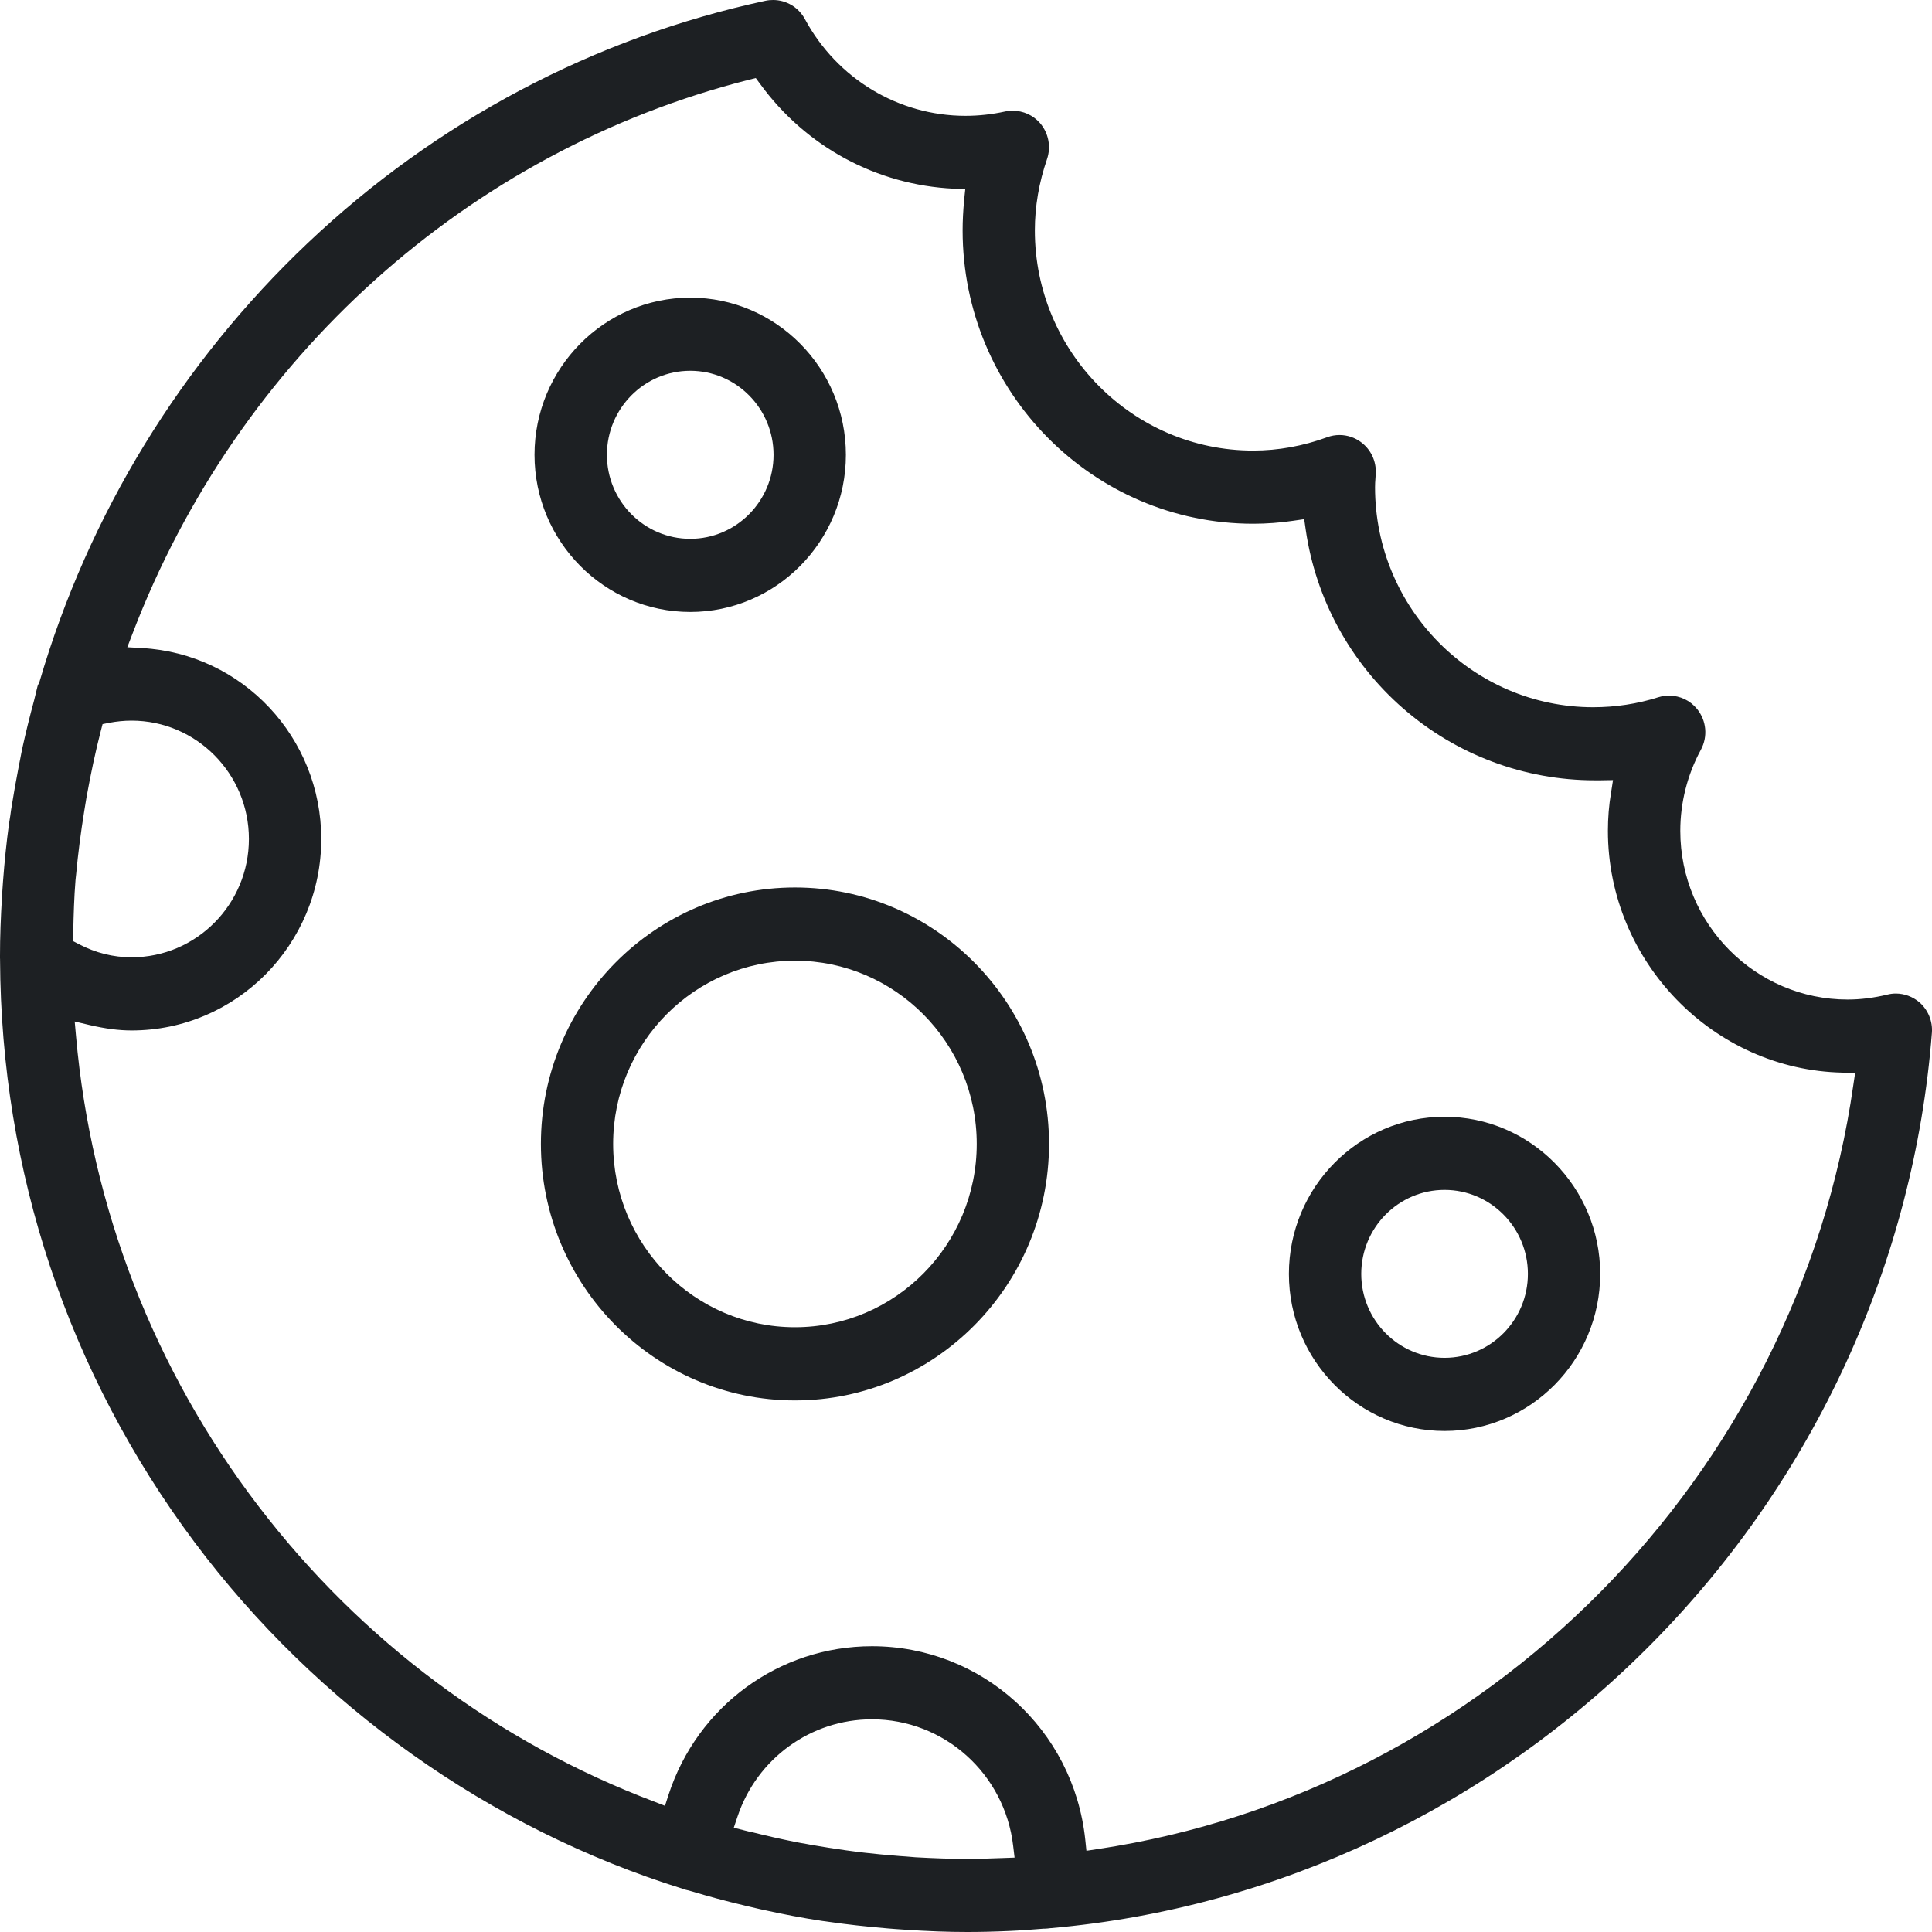 <?xml version="1.0" encoding="UTF-8"?>
<svg width="36px" height="36px" viewBox="0 0 36 36" version="1.1" xmlns="http://www.w3.org/2000/svg" xmlns:xlink="http://www.w3.org/1999/xlink">
    <title>Combined Shape</title>
    <g id="Kim-Komando" stroke="none" stroke-width="1" fill="none" fill-rule="evenodd">
        <g transform="translate(-610, -1313)" fill="#1D2023" id="Cookies">
            <g transform="translate(610, 1313)">
                <path d="M14.406,0 C14.654,0 14.88,0.137 14.998,0.355 C15.597,1.467 16.743,2.158 17.99,2.158 C18.236,2.158 18.485,2.131 18.73,2.077 C18.776,2.067 18.824,2.063 18.871,2.063 C19.064,2.063 19.249,2.145 19.377,2.291 C19.538,2.475 19.589,2.734 19.509,2.967 C19.36,3.402 19.283,3.847 19.283,4.293 C19.283,6.555 21.109,8.396 23.351,8.396 C23.816,8.396 24.28,8.312 24.734,8.146 C24.806,8.119 24.883,8.106 24.961,8.106 C25.105,8.106 25.249,8.154 25.364,8.242 C25.547,8.379 25.648,8.598 25.635,8.827 L25.629,8.922 C25.625,8.972 25.622,9.022 25.622,9.077 C25.622,11.339 27.445,13.178 29.687,13.178 C30.101,13.178 30.51,13.116 30.901,12.992 C30.966,12.972 31.034,12.962 31.101,12.962 C31.305,12.962 31.495,13.053 31.623,13.211 C31.798,13.428 31.826,13.726 31.693,13.972 C31.443,14.432 31.31,14.954 31.31,15.481 C31.31,17.215 32.71,18.625 34.429,18.625 C34.667,18.625 34.916,18.594 35.168,18.533 C35.218,18.52 35.272,18.513 35.325,18.513 C35.485,18.513 35.64,18.571 35.763,18.674 C35.927,18.816 36.016,19.031 35.998,19.247 C35.665,23.519 33.812,27.559 30.777,30.626 C27.762,33.675 23.788,35.557 19.589,35.928 L19.573,35.929 C19.535,35.934 19.508,35.937 19.479,35.938 C19.453,35.938 19.426,35.939 19.4,35.942 C19.206,35.957 19.008,35.973 18.814,35.981 C18.53,35.994 18.272,36 18.028,36 C17.673,36 17.293,35.987 16.827,35.955 C16.733,35.95 16.639,35.941 16.543,35.934 L16.521,35.932 C16.13,35.899 15.774,35.859 15.437,35.81 C15.417,35.807 15.398,35.805 15.381,35.802 C15.364,35.801 15.345,35.798 15.326,35.795 C14.969,35.742 14.592,35.67 14.168,35.576 C14.082,35.557 14,35.537 13.915,35.517 L13.862,35.504 C13.515,35.422 13.199,35.336 12.894,35.244 C12.865,35.235 12.836,35.228 12.808,35.221 C12.789,35.217 12.77,35.212 12.75,35.207 C12.744,35.204 12.738,35.201 12.733,35.198 L12.721,35.195 C9.131,34.077 5.9,31.782 3.623,28.734 C1.27,25.582 0.019,21.831 0.001,17.885 L0.001,17.874 L0,17.853 L0,17.807 C0,17.466 0.013,17.096 0.039,16.678 L0.042,16.626 C0.046,16.56 0.05,16.493 0.056,16.425 C0.084,16.053 0.121,15.693 0.167,15.355 C0.174,15.302 0.183,15.25 0.192,15.198 L0.207,15.087 C0.251,14.811 0.3,14.533 0.353,14.26 L0.376,14.146 C0.39,14.067 0.406,13.989 0.423,13.91 C0.481,13.647 0.55,13.366 0.636,13.047 C0.648,13.004 0.658,12.959 0.668,12.916 C0.68,12.871 0.688,12.826 0.701,12.781 C0.704,12.773 0.71,12.763 0.714,12.751 C0.721,12.738 0.727,12.725 0.733,12.712 L0.739,12.693 C1.65,9.583 3.38,6.76 5.733,4.53 C8.129,2.259 11.079,0.698 14.265,0.014 C14.311,0.004 14.36,0 14.406,0 Z M16.248,32.037 C15.11,32.037 14.104,32.766 13.742,33.851 L13.673,34.057 L13.882,34.11 C13.908,34.117 13.934,34.123 13.958,34.129 L14.013,34.14 C14.291,34.21 14.546,34.267 14.799,34.318 C14.875,34.334 14.952,34.347 15.028,34.36 L15.113,34.376 C15.332,34.415 15.551,34.449 15.76,34.478 C15.87,34.494 15.981,34.507 16.095,34.521 C16.295,34.544 16.508,34.565 16.765,34.585 C16.805,34.588 16.844,34.591 16.881,34.593 C16.942,34.599 17.001,34.604 17.061,34.608 C17.418,34.628 17.732,34.638 18.028,34.638 C18.222,34.638 18.425,34.632 18.686,34.622 L18.905,34.614 L18.879,34.397 C18.723,33.051 17.593,32.037 16.248,32.037 Z M14.083,1.454 L13.951,1.487 C8.727,2.813 4.435,6.668 2.471,11.802 L2.372,12.06 L2.648,12.076 C4.52,12.18 5.986,13.744 5.986,15.633 C5.986,17.601 4.401,19.201 2.451,19.201 C2.212,19.201 1.961,19.168 1.665,19.099 L1.392,19.034 L1.417,19.313 C1.699,22.499 2.874,25.525 4.817,28.066 C6.728,30.567 9.278,32.471 12.194,33.572 L12.391,33.649 L12.456,33.447 C12.995,31.789 14.518,30.675 16.248,30.675 C18.295,30.675 20.003,32.223 20.222,34.276 L20.244,34.487 L20.453,34.455 C27.7,33.37 33.492,27.516 34.534,20.219 L34.568,19.992 L34.34,19.987 C31.927,19.94 29.961,17.917 29.961,15.481 C29.961,15.242 29.98,15.004 30.019,14.774 L30.056,14.536 L29.816,14.54 L29.719,14.54 C28.403,14.54 27.136,14.064 26.145,13.2 C25.161,12.343 24.518,11.161 24.331,9.875 L24.302,9.674 L24.102,9.703 C23.854,9.74 23.602,9.759 23.351,9.759 C20.365,9.759 17.937,7.307 17.937,4.293 C17.937,4.114 17.947,3.928 17.964,3.739 L17.986,3.527 L17.774,3.516 C16.336,3.448 15.019,2.737 14.164,1.564 L14.083,1.454 Z M26.917,20.809 C28.516,20.809 29.817,22.123 29.817,23.737 C29.817,25.352 28.516,26.664 26.917,26.664 C25.319,26.664 24.017,25.352 24.017,23.737 C24.017,22.123 25.319,20.809 26.917,20.809 Z M14.813,16.537 C17.423,16.537 19.547,18.681 19.547,21.315 C19.547,23.951 17.423,26.095 14.813,26.095 C12.203,26.095 10.079,23.951 10.079,21.315 C10.079,18.681 12.203,16.537 14.813,16.537 Z M26.917,22.172 C26.06,22.172 25.365,22.875 25.365,23.737 C25.365,24.6 26.06,25.301 26.917,25.301 C27.774,25.301 28.47,24.6 28.47,23.737 C28.47,22.875 27.774,22.172 26.917,22.172 Z M14.813,17.901 C12.946,17.901 11.425,19.433 11.425,21.315 C11.425,23.199 12.946,24.731 14.813,24.731 C16.68,24.731 18.2,23.199 18.2,21.315 C18.2,19.433 16.68,17.901 14.813,17.901 Z M2.451,13.428 C2.314,13.428 2.174,13.442 2.036,13.468 L1.911,13.493 L1.879,13.617 C1.778,14.006 1.692,14.414 1.61,14.867 C1.598,14.935 1.587,15.002 1.577,15.069 L1.571,15.105 C1.505,15.514 1.453,15.915 1.418,16.297 L1.413,16.342 L1.407,16.399 C1.381,16.718 1.372,17.043 1.365,17.357 L1.361,17.536 L1.472,17.594 C1.78,17.755 2.111,17.838 2.451,17.838 C3.658,17.838 4.638,16.85 4.638,15.633 C4.638,14.417 3.658,13.428 2.451,13.428 Z M12.862,5.546 C14.46,5.546 15.762,6.86 15.762,8.475 C15.762,10.089 14.46,11.403 12.862,11.403 C11.263,11.403 9.96,10.089 9.96,8.475 C9.96,6.86 11.263,5.546 12.862,5.546 Z M12.862,6.909 C12.005,6.909 11.309,7.612 11.309,8.475 C11.309,9.337 12.005,10.04 12.862,10.04 C13.718,10.04 14.414,9.337 14.414,8.475 C14.414,7.612 13.718,6.909 12.862,6.909 Z" id="Combined-Shape"></path>
            </g>
        </g>
    </g>
</svg>
